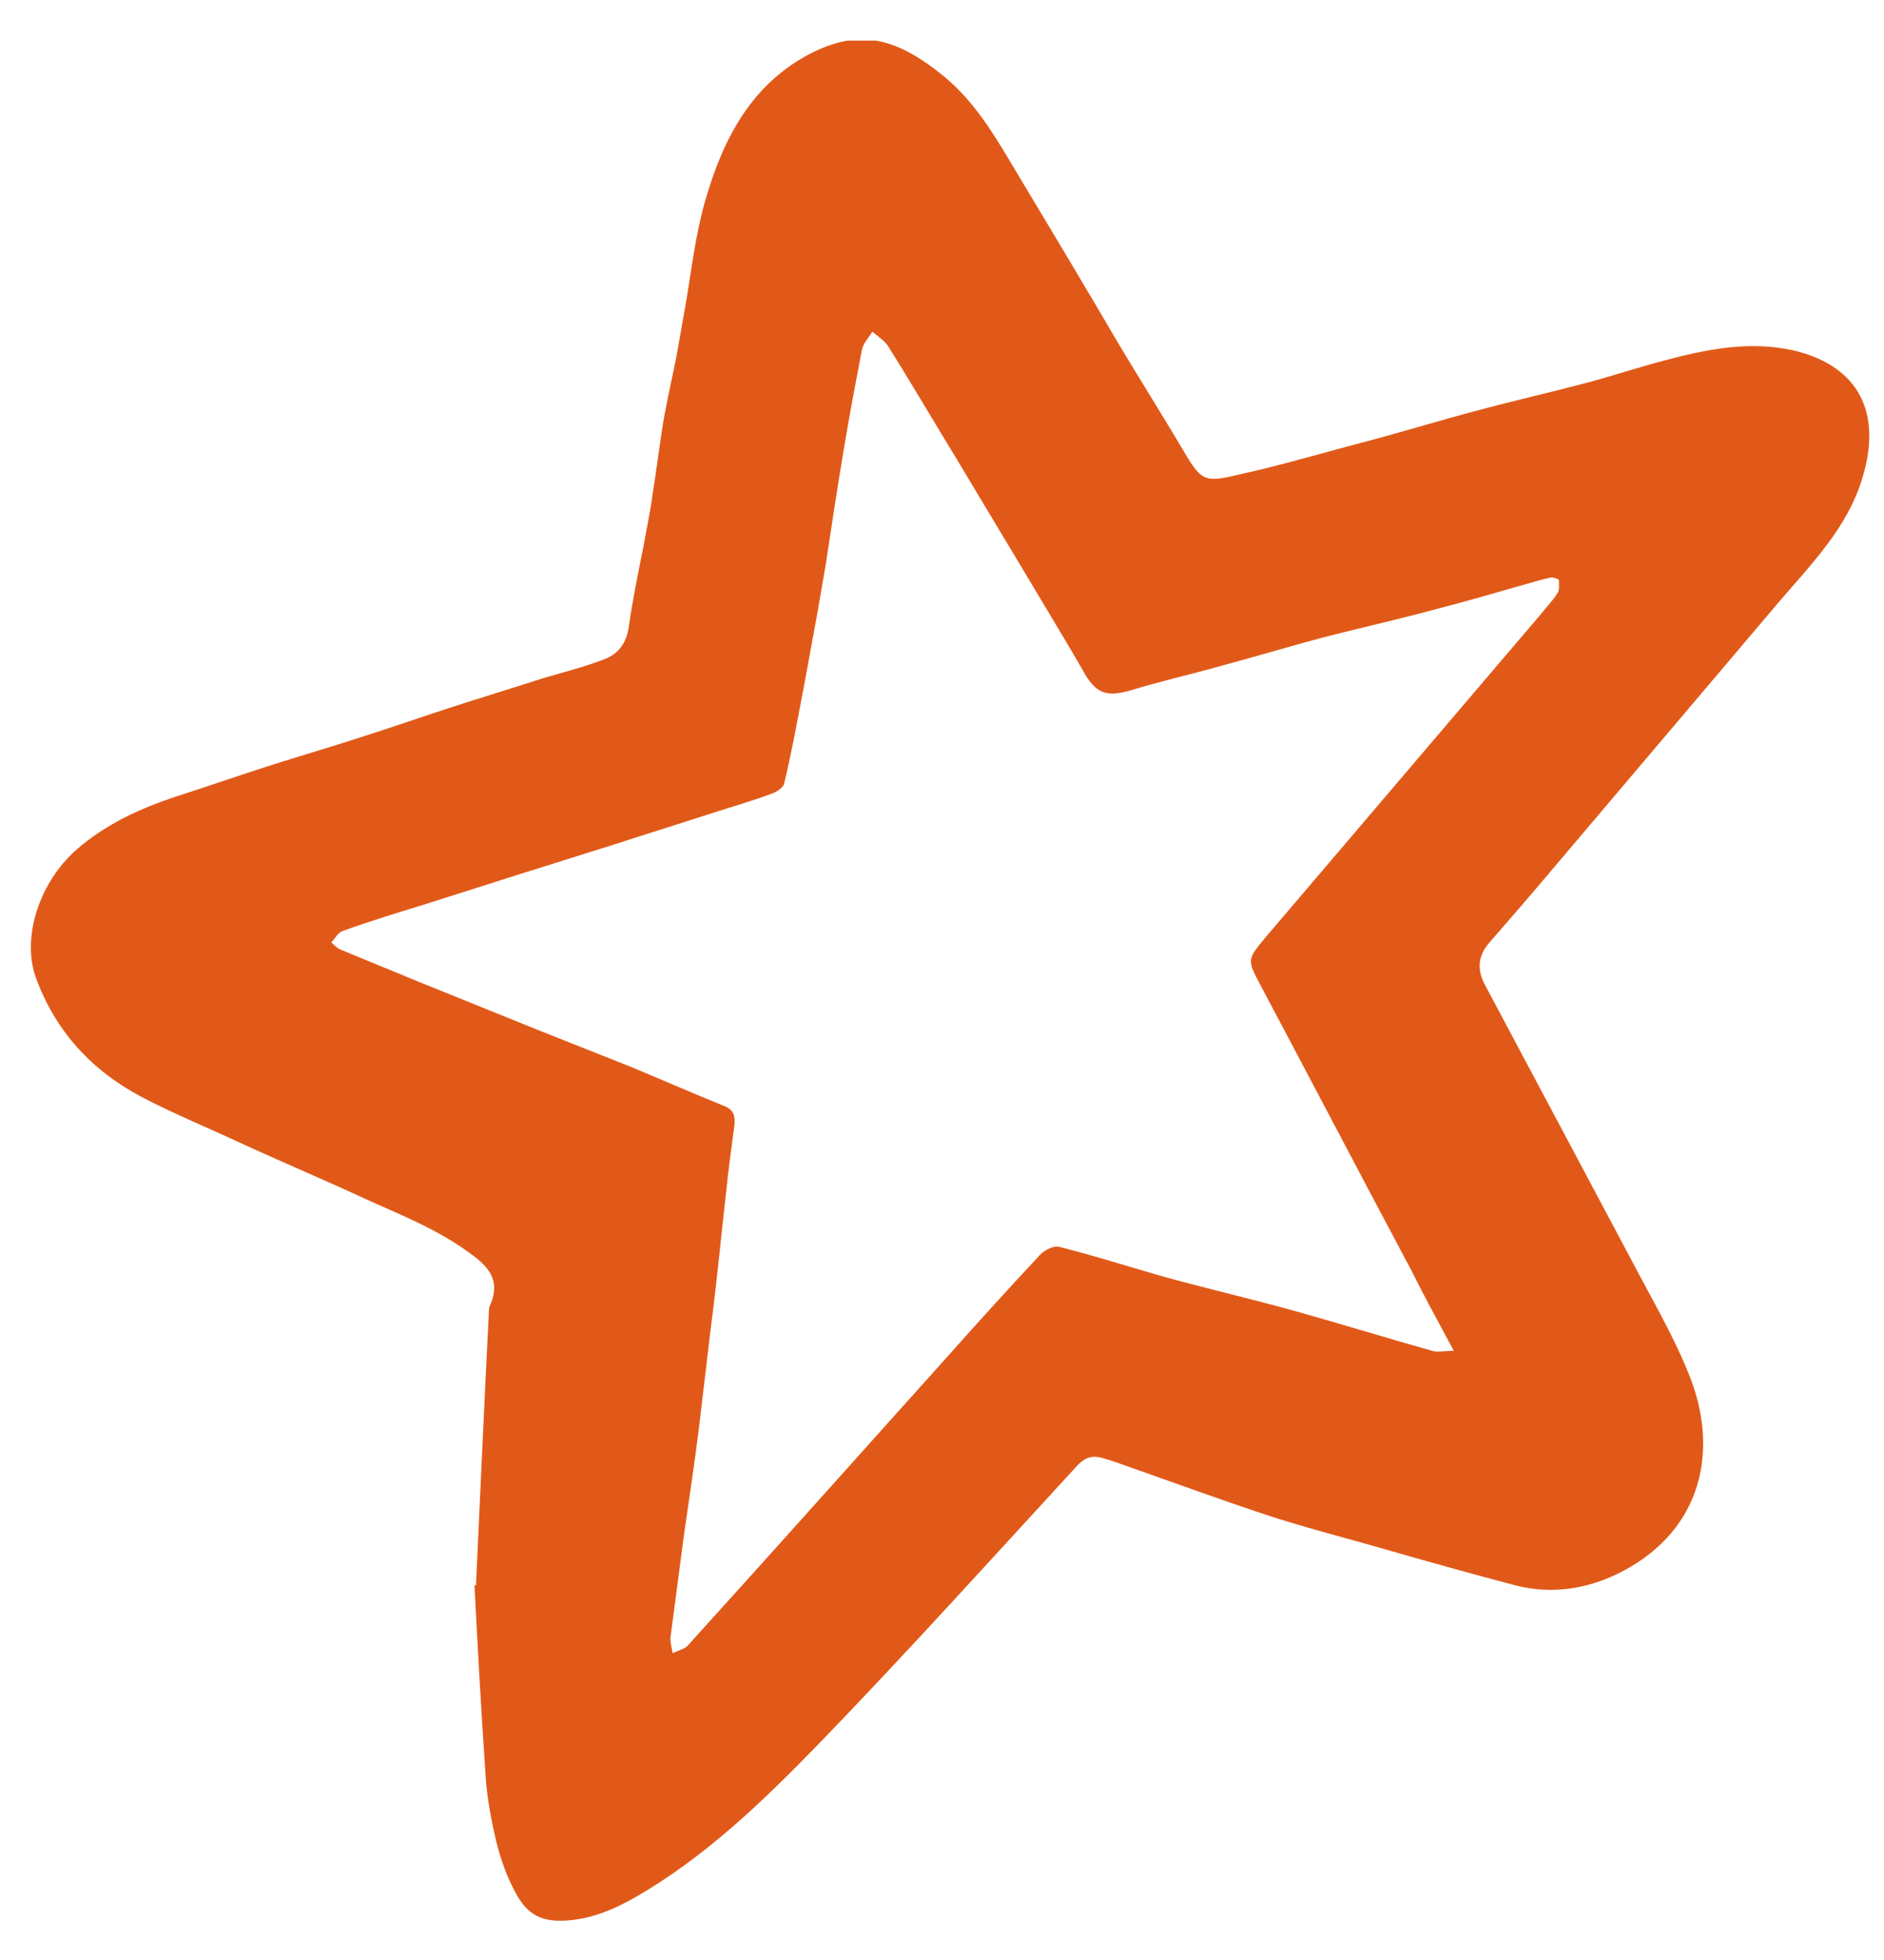 <svg width="25" height="26" viewBox="0 0 25 26" fill="none" xmlns="http://www.w3.org/2000/svg">
    <g clip-path="url(#clip0_3443_81069)">
    <path d="M6.316 21.03C6.376 19.76 6.426 18.6 6.486 17.43C6.486 17.39 6.486 17.34 6.506 17.31C6.646 16.98 6.486 16.8 6.216 16.61C5.776 16.29 5.276 16.1 4.796 15.88C4.256 15.63 3.706 15.4 3.166 15.15C2.736 14.95 2.296 14.77 1.876 14.55C1.216 14.2 0.736 13.68 0.476 12.97C0.286 12.44 0.516 11.71 1.016 11.27C1.406 10.93 1.866 10.72 2.356 10.56C2.756 10.43 3.166 10.29 3.566 10.16C3.976 10.03 4.386 9.91 4.786 9.78C5.196 9.65 5.596 9.51 5.996 9.38C6.396 9.25 6.796 9.13 7.196 9C7.466 8.92 7.746 8.85 8.006 8.75C8.206 8.68 8.316 8.53 8.346 8.3C8.396 7.95 8.466 7.61 8.536 7.26C8.576 7.03 8.626 6.81 8.656 6.58C8.706 6.27 8.746 5.95 8.796 5.63C8.846 5.33 8.916 5.03 8.976 4.73C9.016 4.5 9.056 4.28 9.096 4.05C9.176 3.59 9.226 3.12 9.356 2.67C9.596 1.83 9.986 1.08 10.816 0.68C11.427 0.39 11.906 0.5 12.546 1.03C12.986 1.4 13.257 1.9 13.546 2.38C13.966 3.08 14.386 3.78 14.796 4.48C15.097 4.99 15.416 5.49 15.716 6C15.957 6.41 16.006 6.4 16.506 6.28C17.047 6.16 17.576 6 18.116 5.86C18.607 5.73 19.096 5.58 19.587 5.45C20.067 5.32 20.556 5.21 21.047 5.08C21.387 4.99 21.716 4.88 22.056 4.79C22.646 4.63 23.247 4.51 23.846 4.66C24.657 4.87 24.977 5.47 24.716 6.33C24.517 7.01 24.017 7.5 23.576 8.02C22.576 9.2 21.567 10.39 20.567 11.57C20.306 11.88 20.037 12.19 19.767 12.5C19.616 12.67 19.596 12.85 19.697 13.05C20.346 14.27 20.997 15.49 21.646 16.71C21.907 17.21 22.197 17.7 22.407 18.22C22.817 19.22 22.596 20.28 21.537 20.84C21.107 21.07 20.607 21.16 20.107 21.03C19.537 20.88 18.966 20.72 18.407 20.56C17.857 20.4 17.297 20.26 16.756 20.08C16.157 19.88 15.556 19.66 14.957 19.45C14.847 19.41 14.736 19.37 14.627 19.34C14.486 19.3 14.386 19.34 14.287 19.45C13.156 20.68 12.027 21.93 10.867 23.13C10.127 23.89 9.366 24.63 8.426 25.17C8.126 25.34 7.816 25.47 7.446 25.48C7.096 25.48 6.946 25.33 6.796 25.02C6.696 24.82 6.626 24.6 6.576 24.39C6.516 24.13 6.466 23.86 6.446 23.59C6.386 22.71 6.336 21.82 6.296 21.03H6.316ZM19.287 17.91C19.076 17.52 18.896 17.19 18.727 16.85C18.056 15.59 17.396 14.33 16.727 13.07C16.547 12.73 16.547 12.73 16.797 12.43C18.006 11.01 19.216 9.59 20.427 8.17C20.506 8.07 20.596 7.98 20.666 7.87C20.697 7.83 20.686 7.76 20.686 7.7C20.686 7.68 20.616 7.66 20.587 7.66C20.436 7.69 20.287 7.74 20.137 7.78C19.787 7.88 19.447 7.98 19.096 8.07C18.616 8.2 18.137 8.31 17.657 8.43C17.157 8.56 16.666 8.71 16.177 8.84C15.787 8.95 15.386 9.04 14.996 9.16C14.677 9.25 14.537 9.2 14.367 8.89C14.236 8.66 14.097 8.43 13.966 8.21C13.537 7.49 13.107 6.78 12.677 6.06C12.377 5.57 12.086 5.07 11.777 4.58C11.726 4.51 11.646 4.46 11.576 4.4C11.527 4.48 11.457 4.55 11.437 4.64C11.357 5.06 11.277 5.48 11.207 5.9C11.117 6.43 11.037 6.96 10.957 7.49C10.916 7.72 10.877 7.96 10.836 8.19C10.767 8.55 10.707 8.91 10.636 9.27C10.566 9.64 10.496 10.02 10.406 10.39C10.396 10.45 10.296 10.51 10.236 10.53C9.966 10.63 9.686 10.71 9.406 10.8C8.976 10.94 8.556 11.07 8.126 11.21C7.736 11.33 7.336 11.46 6.946 11.58C6.506 11.72 6.066 11.86 5.626 12C5.266 12.11 4.906 12.22 4.546 12.35C4.486 12.37 4.446 12.45 4.396 12.5C4.436 12.54 4.476 12.58 4.526 12.6C4.886 12.75 5.236 12.89 5.596 13.04C6.116 13.25 6.636 13.46 7.156 13.67C7.556 13.83 7.966 13.99 8.366 14.15C8.776 14.32 9.186 14.5 9.606 14.67C9.736 14.72 9.756 14.8 9.746 14.92C9.706 15.22 9.666 15.51 9.636 15.81C9.586 16.24 9.546 16.66 9.496 17.09C9.466 17.37 9.426 17.64 9.396 17.92C9.356 18.26 9.316 18.6 9.276 18.93C9.216 19.41 9.146 19.88 9.076 20.36C9.016 20.82 8.956 21.28 8.896 21.73C8.896 21.8 8.916 21.87 8.926 21.93C8.986 21.9 9.066 21.88 9.116 21.84C10.277 20.56 11.427 19.27 12.586 17.98C12.986 17.53 13.396 17.08 13.806 16.64C13.867 16.58 13.986 16.52 14.056 16.54C14.496 16.65 14.937 16.79 15.386 16.92C15.996 17.09 16.607 17.23 17.216 17.4C17.817 17.57 18.407 17.75 19.006 17.92C19.076 17.94 19.146 17.92 19.287 17.92V17.91Z" fill="#E15919"/>
    </g>
    <defs>
    <clipPath id="clip0_3443_81069">
    <rect width="24.41" height="24.94" fill="white" transform="translate(0.406 0.539)"/>
    </clipPath>
    </defs>
    </svg>
    